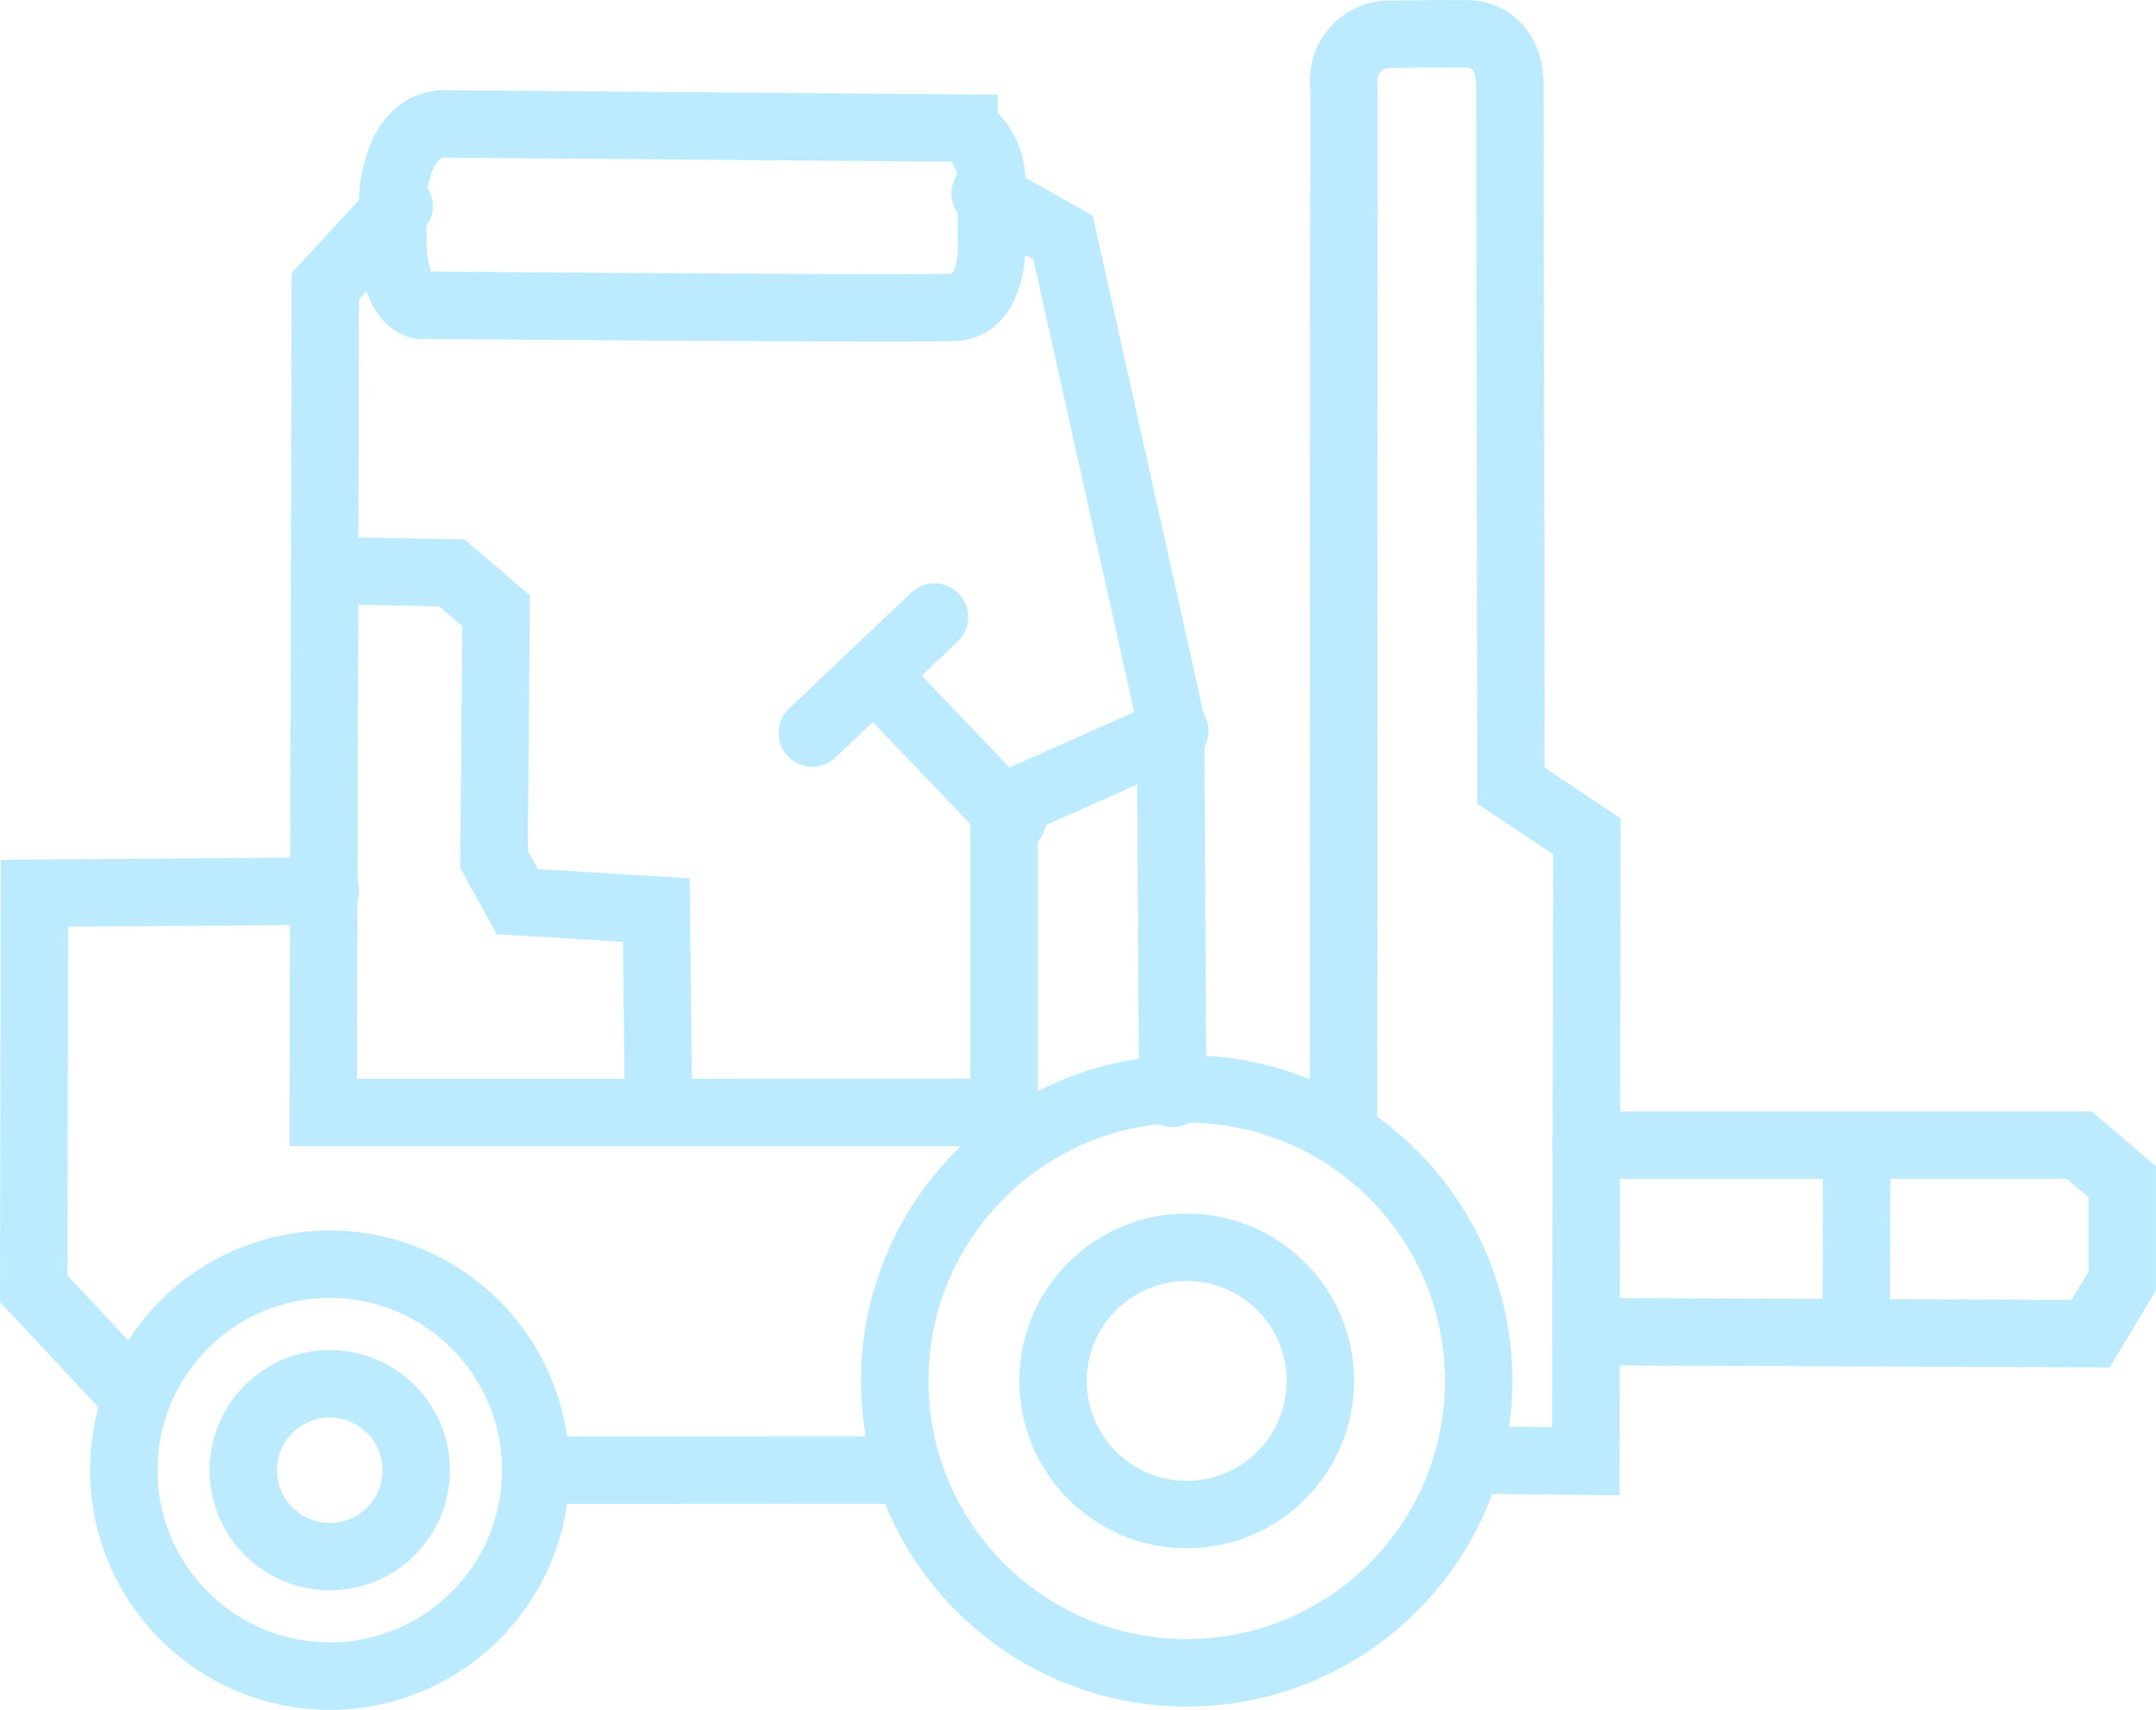 <svg xmlns="http://www.w3.org/2000/svg" width="63.928" height="50.703" viewBox="0 0 63.928 50.703">
  <g id="ico-nav-4" transform="translate(1.001 1.001)">
    <path id="Path_545" data-name="Path 545" d="M481.541,935.77l-8.625.063-.021,11.729,3,3.208" transform="translate(-472.896 -910.347)" fill="none" stroke="#bcebff" stroke-linecap="round" stroke-miterlimit="10" stroke-width="2"/>
    <circle id="Ellipse_165" data-name="Ellipse 165" cx="6.107" cy="6.107" r="6.107" transform="translate(2.67 36.488)" fill="none" stroke="#bcebff" stroke-linecap="round" stroke-miterlimit="10" stroke-width="2"/>
    <circle id="Ellipse_166" data-name="Ellipse 166" cx="2.563" cy="2.563" r="2.563" transform="translate(6.214 40.033)" fill="none" stroke="#bcebff" stroke-linecap="round" stroke-miterlimit="10" stroke-width="2"/>
    <circle id="Ellipse_167" data-name="Ellipse 167" cx="8.657" cy="8.657" r="8.657" transform="translate(25.529 31.29)" fill="none" stroke="#bcebff" stroke-linecap="round" stroke-miterlimit="10" stroke-width="2"/>
    <circle id="Ellipse_168" data-name="Ellipse 168" cx="3.963" cy="3.963" r="3.963" transform="translate(30.223 35.985)" fill="none" stroke="#bcebff" stroke-linecap="round" stroke-miterlimit="10" stroke-width="2"/>
    <line id="Line_313" data-name="Line 313" y1="0.006" x2="10.741" transform="translate(14.884 42.589)" fill="none" stroke="#bcebff" stroke-linecap="round" stroke-miterlimit="10" stroke-width="2"/>
    <line id="Line_314" data-name="Line 314" y1="3.438" x2="3.625" transform="translate(23.083 17.297)" fill="none" stroke="#bcebff" stroke-linecap="round" stroke-miterlimit="10" stroke-width="2"/>
    <line id="Line_315" data-name="Line 315" x2="4" y2="4.188" transform="translate(25.021 19.11)" fill="none" stroke="#bcebff" stroke-linecap="round" stroke-miterlimit="10" stroke-width="2"/>
    <path id="Path_546" data-name="Path 546" d="M506.666,941.77l-.062-11.062-3.187-14.312-2.312-1.312" transform="translate(-472.896 -910.347)" fill="none" stroke="#bcebff" stroke-linecap="round" stroke-miterlimit="10" stroke-width="2"/>
    <path id="Path_547" data-name="Path 547" d="M506.729,931.02l-5.062,2.25v9.063H481.479l.063-24.5,2.188-2.375" transform="translate(-472.896 -910.347)" fill="none" stroke="#bcebff" stroke-linecap="round" stroke-miterlimit="10" stroke-width="2"/>
    <path id="Path_548" data-name="Path 548" d="M481.729,926.27l3.563.063,1.313,1.125-.062,7.375.688,1.25,4.125.25.063,5.875" transform="translate(-472.896 -910.347)" fill="none" stroke="#bcebff" stroke-linecap="round" stroke-miterlimit="10" stroke-width="2"/>
    <path id="Path_549" data-name="Path 549" d="M484.979,913.02l15.5.125a1.92,1.92,0,0,1,.812,1.75v2s-.062,1.5-1.062,1.562-15.875-.062-15.875-.062-.813-.063-.813-2v-1.188S483.6,913.145,484.979,913.02Z" transform="translate(-472.896 -910.347)" fill="none" stroke="#bcebff" stroke-linecap="round" stroke-miterlimit="10" stroke-width="2"/>
    <path id="Path_550" data-name="Path 550" d="M511.729,942.864l.016-30.954a1.373,1.373,0,0,1,1.468-1.546c1.125-.022,2.219-.016,2.219-.016s1.234-.016,1.234,1.547.032,20.75.032,20.75l2.25,1.5-.032,18.531-2.875-.031" transform="translate(-472.896 -910.347)" fill="none" stroke="#bcebff" stroke-linecap="round" stroke-miterlimit="10" stroke-width="2"/>
    <path id="Path_551" data-name="Path 551" d="M518.916,943.3h14.625l1.281,1.094v2.938l-.937,1.563-14.937-.062" transform="translate(-472.896 -910.347)" fill="none" stroke="#bcebff" stroke-linecap="round" stroke-miterlimit="10" stroke-width="2"/>
    <line id="Line_316" data-name="Line 316" x1="0.019" y2="5.464" transform="translate(54.036 32.977)" fill="none" stroke="#bcebff" stroke-linecap="round" stroke-miterlimit="10" stroke-width="2"/>
  </g>
</svg>
